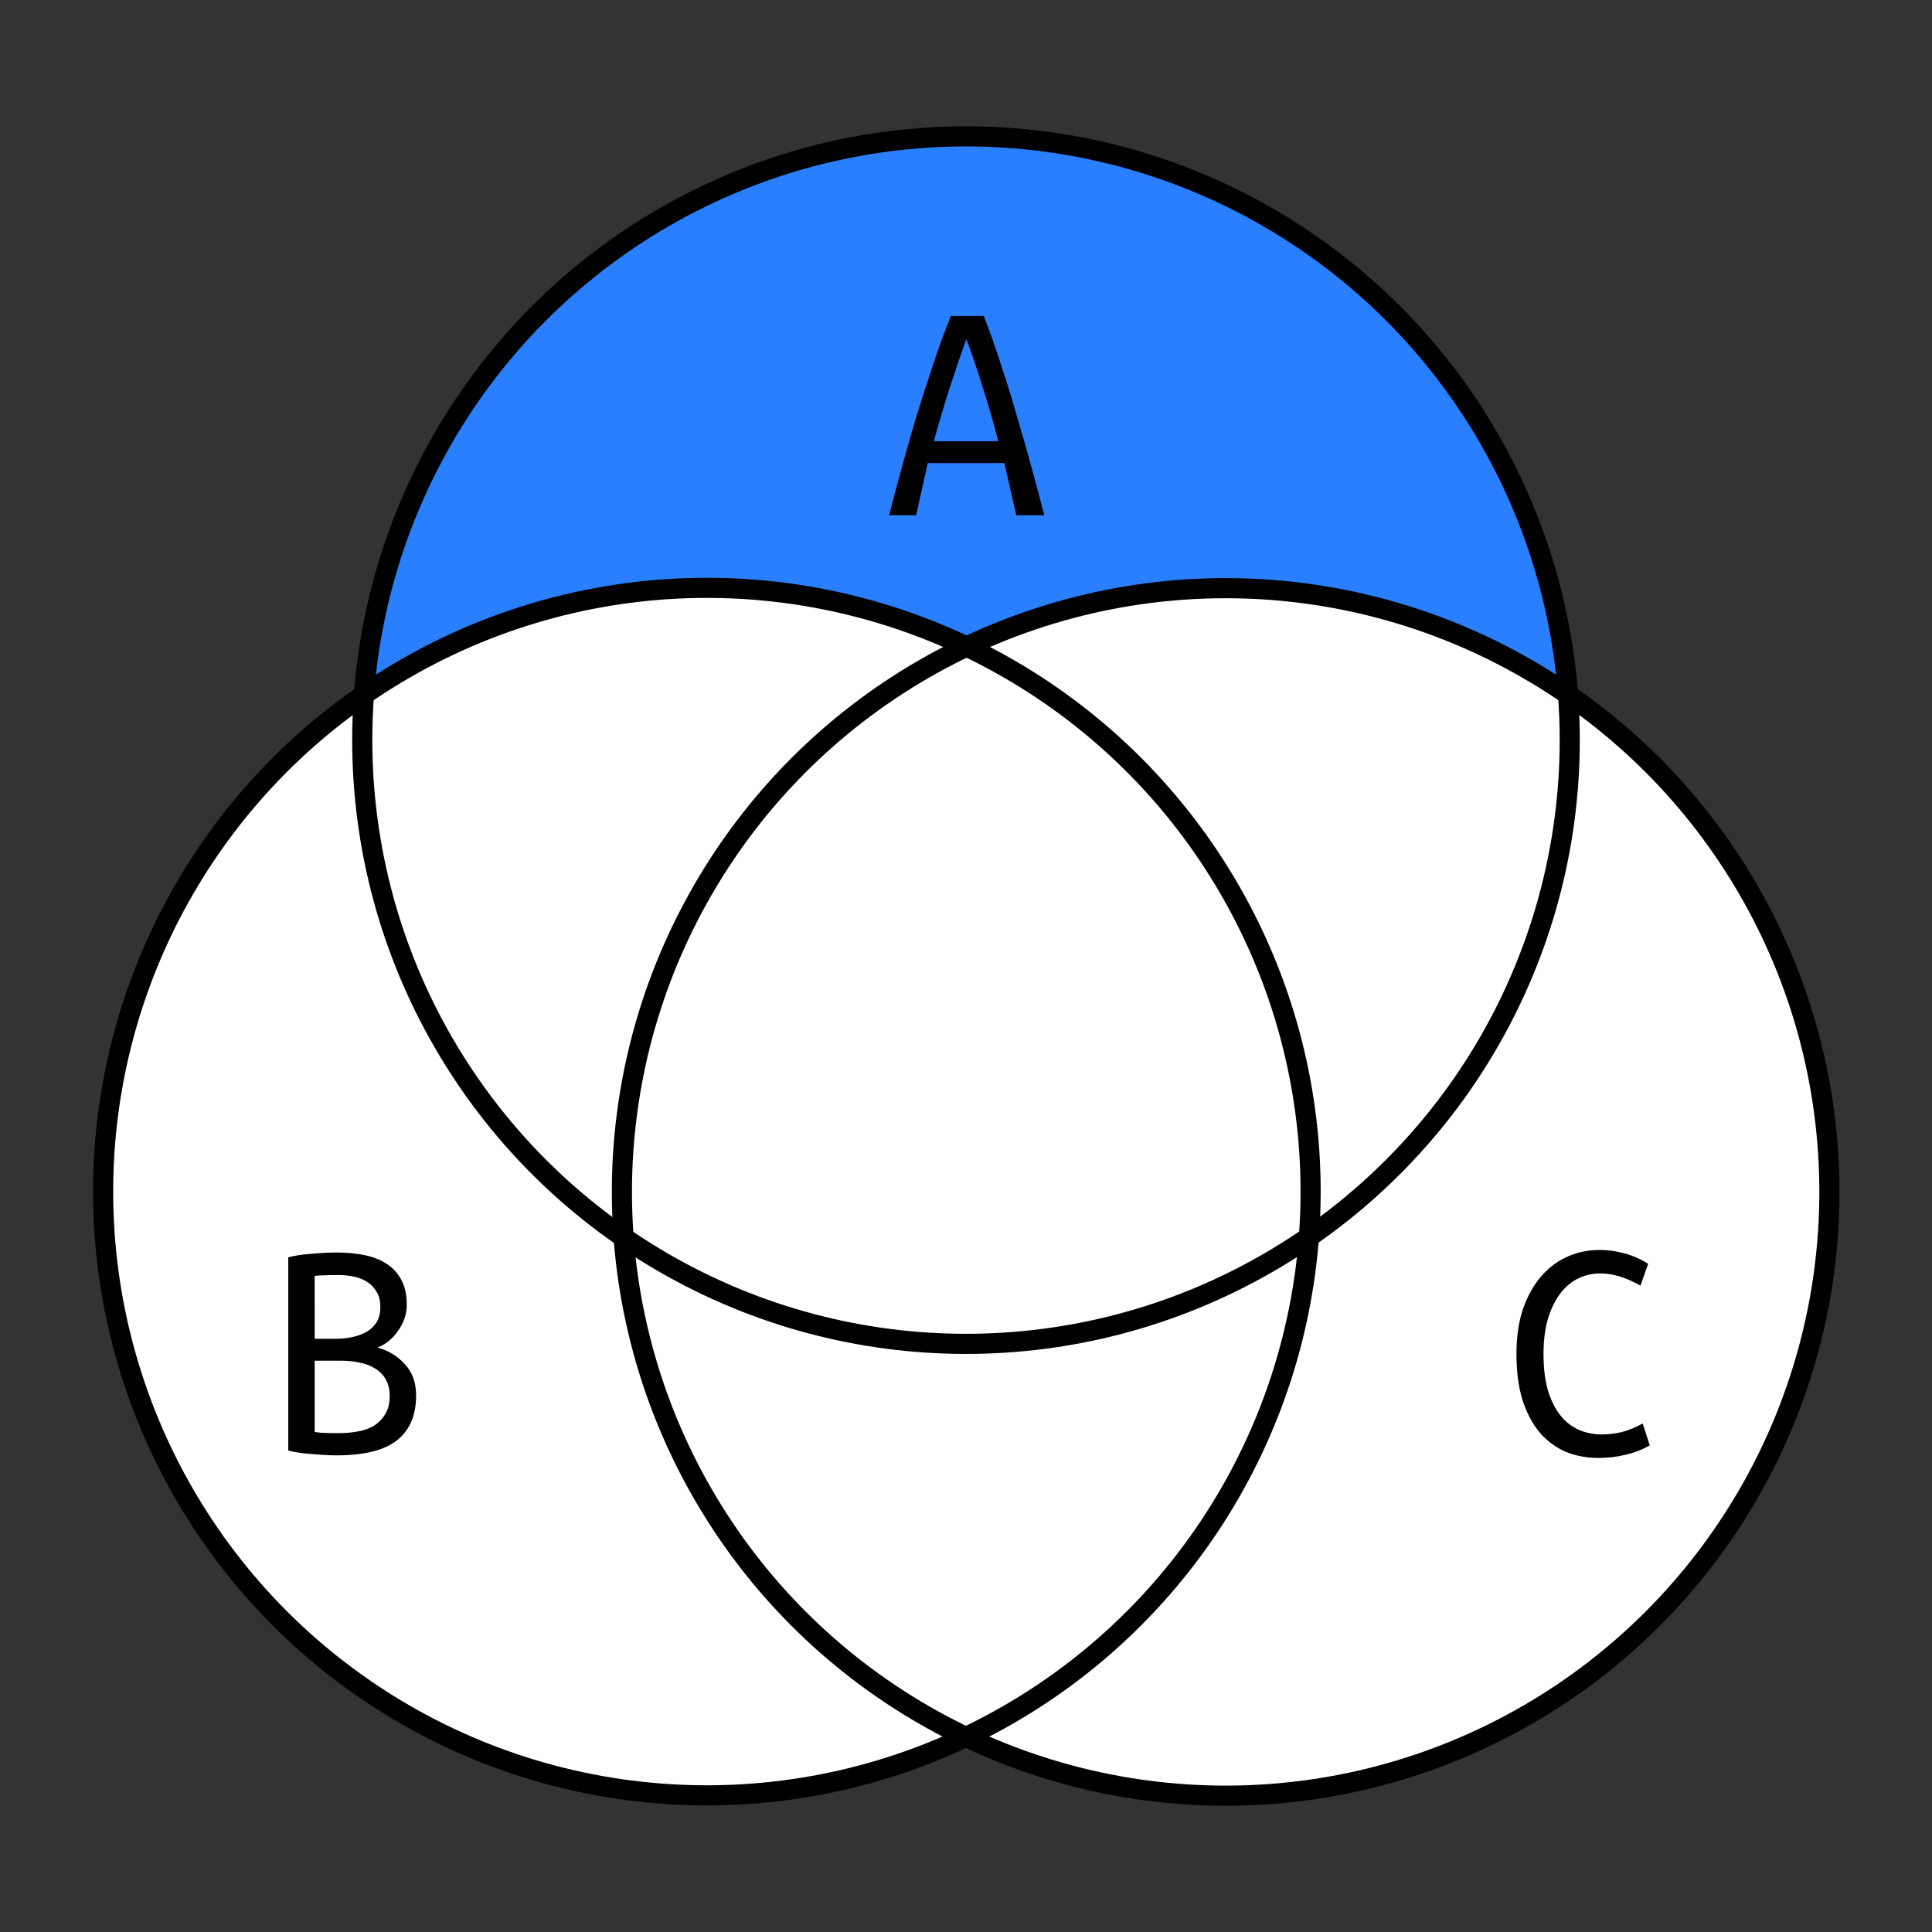 <svg xmlns="http://www.w3.org/2000/svg" viewBox="0 0 48 48" width="120" height="120">
	<rect x="0" y="0" width="48" height="48" fill="#333333" stroke="none"/>
	<g transform="translate(0 1.888)">
		<g stroke-width=".5">
			<path d="m24.029 14.184a15 15 0 0 0-8.578 13.541 15 15 0 0 0 0.082 1.154 15 15 0 0 0 8.467 2.621 15 15 0 0 0 8.482-2.66 15 15 0 0 0 0.08-1.123 15 15 0 0 0-8.533-13.533z" fill="#fff"/>
			<path d="m32.48 28.871a15 15 0 0 1-8.48 2.629 15 15 0 0 1-8.467-2.621 15 15 0 0 0 8.467 12.369 15 15 0 0 0 8.48-12.377z" fill="#fff"/>
			<path d="m30.451 12.725a15 15 0 0 0-6.422 1.459 15 15 0 0 1 8.533 13.533 15 15 0 0 1-0.066 1.113 15 15 0 0 0 6.504-12.33 15 15 0 0 0-0.047-1.129 15 15 0 0 0-8.502-2.647z" fill="#fff"/>
			<path d="m17.562 12.717a15 15 0 0 0-8.482 2.66 15 15 0 0 0-0.08 1.123 15 15 0 0 0 6.519 12.34 15 15 0 0 1-0.068-1.115 15 15 0 0 1 8.592-13.535 15 15 0 0 0-6.481-1.473z" fill="#fff"/>
			<path d="m38.953 15.371a15 15 0 0 1 0.047 1.129 15 15 0 0 1-6.518 12.34 15 15 0 0 1-8.453 12.393 15 15 0 0 0 6.422 1.492 15 15 0 0 0 15-15 15 15 0 0 0-6.498-12.354z" fill="#fff"/>
			<path d="m9.08 15.377a15 15 0 0 0-6.518 12.34 15 15 0 0 0 15 15 15 15 0 0 0 6.432-1.471 15 15 0 0 1-8.463-12.396 15 15 0 0 1-6.531-12.35 15 15 0 0 1 0.08-1.123z" fill="#fff"/>
			<path d="m24 1.5a15 15 0 0 0-14.92 13.877 15 15 0 0 1 8.482-2.66 15 15 0 0 1 6.469 1.467 15 15 0 0 1 6.42-1.459 15 15 0 0 1 8.502 2.647 15 15 0 0 0-14.953-13.871z" fill="#2a7fff"/>
		</g>
		<g fill="none" stroke="#000" stroke-width=".5">
			<circle cx="30.451" cy="27.725" r="15"/>
			<circle cx="17.562" cy="27.717" r="15"/>
			<circle cx="24" cy="16.5" r="15"/>
		</g>
		<g>
			<path d="m40.988 34.022q-0.28 0.16-0.6 0.232-0.312 0.08-0.672 0.08-0.44 0-0.816-0.152-0.368-0.16-0.64-0.472-0.272-0.32-0.432-0.808-0.152-0.488-0.152-1.152 0-0.632 0.16-1.112 0.168-0.48 0.448-0.808t0.656-0.496 0.8-0.168q0.296 0 0.6 0.08 0.312 0.08 0.608 0.264l-0.192 0.544q-0.528-0.304-0.992-0.304-0.328 0-0.592 0.144-0.256 0.136-0.44 0.4t-0.288 0.632q-0.096 0.368-0.096 0.824 0 0.512 0.104 0.888 0.112 0.376 0.304 0.624t0.456 0.368q0.272 0.12 0.584 0.12 0.232 0 0.488-0.056 0.256-0.064 0.528-0.216z"/>
			<path d="m8.362 34.27q-0.12 0-0.28-8e-3t-0.32-0.024q-0.16-8e-3 -0.32-0.032t-0.28-0.056v-4.8q0.12-0.032 0.272-0.056 0.16-0.024 0.32-0.032 0.168-0.016 0.32-0.024 0.16-8e-3 0.288-8e-3 0.368 0 0.688 0.064t0.552 0.216q0.24 0.152 0.368 0.4 0.136 0.248 0.136 0.616 0 0.176-0.056 0.344-0.056 0.16-0.16 0.304-0.096 0.144-0.232 0.256-0.128 0.104-0.28 0.16 0.408 0.112 0.68 0.416 0.28 0.296 0.28 0.776 0 0.736-0.472 1.112t-1.504 0.376zm-0.544-2.352v1.768q0.016 8e-3 0.176 0.024 0.168 8e-3 0.416 8e-3t0.472-0.04q0.232-0.04 0.408-0.144 0.176-0.112 0.28-0.288 0.112-0.176 0.112-0.456 0-0.248-0.104-0.416-0.096-0.168-0.264-0.264-0.16-0.104-0.376-0.144-0.216-0.048-0.448-0.048zm0-0.544h0.52q0.2 0 0.4-0.04t0.36-0.128 0.256-0.24 0.096-0.384q0-0.216-0.088-0.368t-0.232-0.248-0.336-0.136q-0.184-0.04-0.392-0.04t-0.368 8e-3q-0.152 0-0.216 0.016z"/>
			<path d="m25.249 10.914-0.296-1.296h-1.904l-0.288 1.296h-0.672q0.136-0.528 0.304-1.144 0.168-0.616 0.36-1.264 0.2-0.648 0.416-1.296 0.216-0.656 0.456-1.248h0.816q0.232 0.592 0.44 1.248 0.216 0.648 0.4 1.296 0.192 0.648 0.36 1.264 0.168 0.616 0.304 1.144zm-1.24-4.376q-0.184 0.504-0.4 1.168t-0.408 1.368h1.6q-0.184-0.72-0.4-1.384-0.208-0.672-0.392-1.152z"/>
		</g>
	</g>
</svg>
